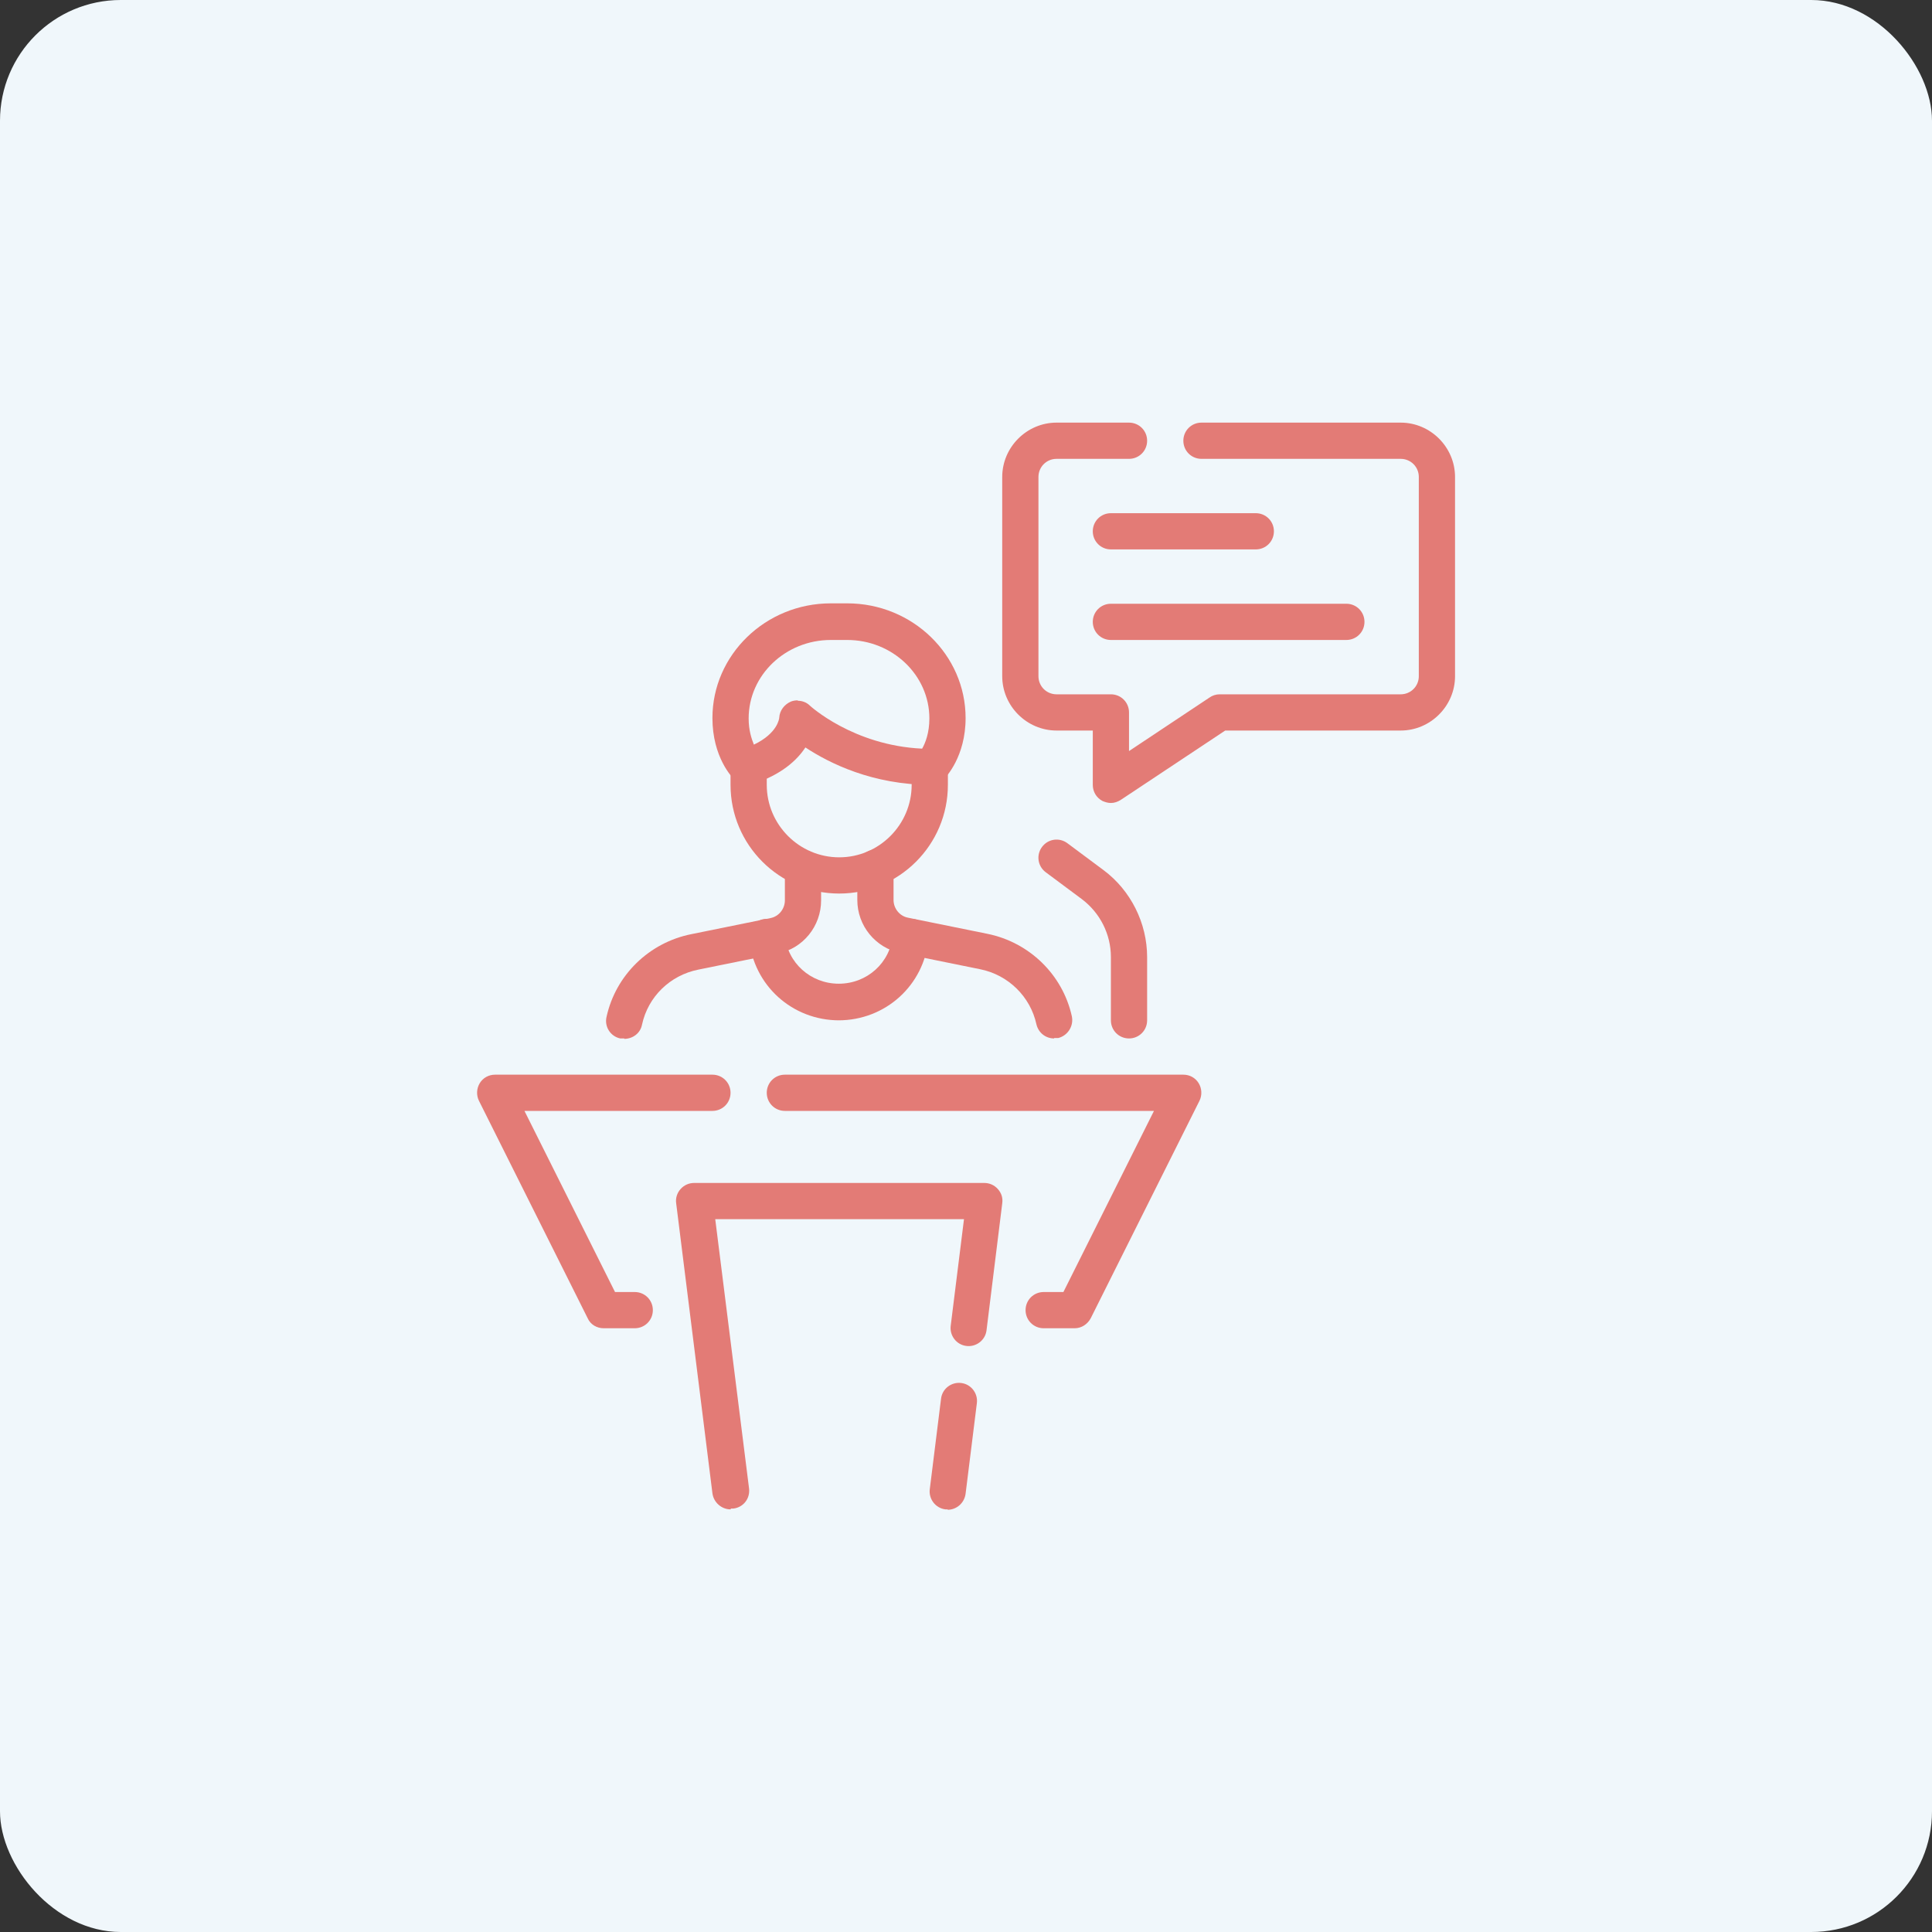 <?xml version="1.0" encoding="UTF-8"?>
<svg xmlns="http://www.w3.org/2000/svg" id="Ebene_1" viewBox="0 0 48 48">
  <rect x="0" y="0" width="48" height="48" fill="#333333" stroke="none"/>
  <defs>
    <style>.cls-1{fill:#f0f7fb;}.cls-2{fill:#e37b76;}</style>
  </defs>
  <g id="Gruppe_716">
    <g id="Gruppe_575">
      <g id="Gruppe_510">
        <rect id="Rechteck_279" class="cls-1" width="48" height="48" rx="3" ry="3"></rect>
      </g>
    </g>
  </g>
  <path class="cls-2" d="M18.56,19.5c-.11,0-.22-.04-.31-.13-.06-.05-.55-.56-.55-1.53,0-1.57,1.32-2.85,2.94-2.85h.41c1.62,0,2.94,1.28,2.94,2.85,0,.96-.49,1.47-.55,1.53-.09.08-.2.13-.31.13-1.45,0-2.53-.54-3.12-.93-.21.32-.6.68-1.31.91-.04.01-.09.02-.14.02h0ZM19.82,17.41c.11,0,.22.04.3.12,0,0,1.07.99,2.79,1.07.08-.14.18-.39.18-.75,0-1.08-.92-1.95-2.04-1.95h-.41c-1.12,0-2.04.87-2.04,1.95,0,.29.07.5.13.65.59-.28.63-.65.63-.67.01-.18.13-.33.29-.4.05-.02.11-.03.17-.03h0Z"></path>
  <path class="cls-2" d="M20.85,22.2c-1.49,0-2.7-1.21-2.7-2.7v-.45c0-.25.2-.45.45-.45s.45.2.45.45v.45c0,.99.81,1.8,1.8,1.8s1.8-.81,1.8-1.8v-.45c0-.25.2-.45.45-.45s.45.2.45.45v.45c0,1.49-1.21,2.7-2.7,2.7Z"></path>
  <path class="cls-2" d="M15.51,25.8s-.07,0-.1,0c-.24-.05-.4-.29-.34-.54.23-1.04,1.06-1.84,2.1-2.05l1.97-.4c.21-.04.36-.23.36-.44v-.8c0-.25.2-.45.45-.45s.45.2.45.45v.8c0,.64-.45,1.2-1.08,1.32l-1.97.4c-.7.14-1.25.67-1.4,1.37-.04.21-.23.35-.44.35h0Z"></path>
  <path class="cls-2" d="M26.19,25.8c-.21,0-.39-.14-.44-.35-.15-.69-.7-1.23-1.4-1.37l-1.97-.4c-.63-.13-1.08-.68-1.08-1.32v-.8c0-.25.2-.45.45-.45s.45.2.45.45v.8c0,.21.15.4.36.44l1.97.4c1.04.21,1.87,1.01,2.1,2.05.05.24-.1.48-.34.54-.03,0-.07,0-.1,0h0Z"></path>
  <path class="cls-2" d="M20.85,25.35c-1.17,0-2.13-.87-2.24-2.03-.02-.25.16-.47.4-.49.25-.02.47.16.49.4.06.69.64,1.21,1.34,1.21s1.28-.52,1.34-1.21c.02-.25.24-.43.49-.4.25.02.43.24.4.49-.11,1.16-1.07,2.03-2.24,2.03h0Z"></path>
  <path class="cls-2" d="M26.7,33h-.77c-.25,0-.45-.2-.45-.45s.2-.45.45-.45h.49l2.25-4.5h-9.17c-.25,0-.45-.2-.45-.45s.2-.45.45-.45h9.9c.16,0,.3.08.38.21s.09.3.02.44l-2.7,5.4c-.08.15-.23.25-.4.25h0Z"></path>
  <path class="cls-2" d="M15.77,33h-.77c-.17,0-.33-.09-.4-.25l-2.7-5.4c-.07-.14-.06-.31.02-.44s.22-.21.38-.21h5.4c.25,0,.45.2.45.45s-.2.45-.45.45h-4.67l2.25,4.5h.49c.25,0,.45.2.45.45s-.2.45-.45.45h0Z"></path>
  <path class="cls-2" d="M23.55,37.5h-.06c-.25-.03-.42-.26-.39-.5l.28-2.25c.03-.25.26-.42.5-.39.25.03.42.26.39.5l-.28,2.25c-.03.23-.22.4-.45.4h0Z"></path>
  <path class="cls-2" d="M18.15,37.5c-.22,0-.42-.17-.45-.4l-.9-7.2c-.02-.13.02-.26.11-.36s.21-.15.34-.15h7.2c.13,0,.25.05.34.15s.13.22.11.36l-.39,3.15c-.03.25-.26.42-.5.39-.25-.03-.42-.26-.39-.5l.33-2.65h-6.18l.84,6.69c.03.25-.14.47-.39.5h-.06,0Z"></path>
  <path class="cls-2" d="M28.05,25.8c-.25,0-.45-.2-.45-.45v-1.57c0-.57-.27-1.1-.72-1.44l-.9-.67c-.2-.15-.24-.43-.09-.63.15-.2.43-.24.63-.09l.9.67c.67.5,1.08,1.31,1.08,2.16v1.57c0,.25-.2.45-.45.45Z"></path>
  <path class="cls-2" d="M27.6,19.95c-.07,0-.14-.02-.21-.05-.15-.08-.24-.23-.24-.4v-1.35h-.9c-.74,0-1.35-.61-1.35-1.35v-4.95c0-.74.61-1.35,1.35-1.35h1.8c.25,0,.45.2.45.45s-.2.45-.45.45h-1.8c-.25,0-.45.2-.45.45v4.95c0,.25.2.45.45.45h1.35c.25,0,.45.2.45.45v.96l2-1.33c.07-.05.16-.08.25-.08h4.5c.25,0,.45-.2.45-.45v-4.95c0-.25-.2-.45-.45-.45h-4.95c-.25,0-.45-.2-.45-.45s.2-.45.45-.45h4.95c.74,0,1.35.61,1.35,1.35v4.95c0,.74-.61,1.35-1.35,1.35h-4.36l-2.59,1.72c-.08.05-.16.08-.25.08Z"></path>
  <path class="cls-2" d="M31.2,13.65h-3.6c-.25,0-.45-.2-.45-.45s.2-.45.45-.45h3.6c.25,0,.45.2.45.45s-.2.45-.45.45Z"></path>
  <path class="cls-2" d="M33.45,15.9h-5.85c-.25,0-.45-.2-.45-.45s.2-.45.45-.45h5.85c.25,0,.45.2.45.45s-.2.45-.45.45Z"></path>
</svg>
